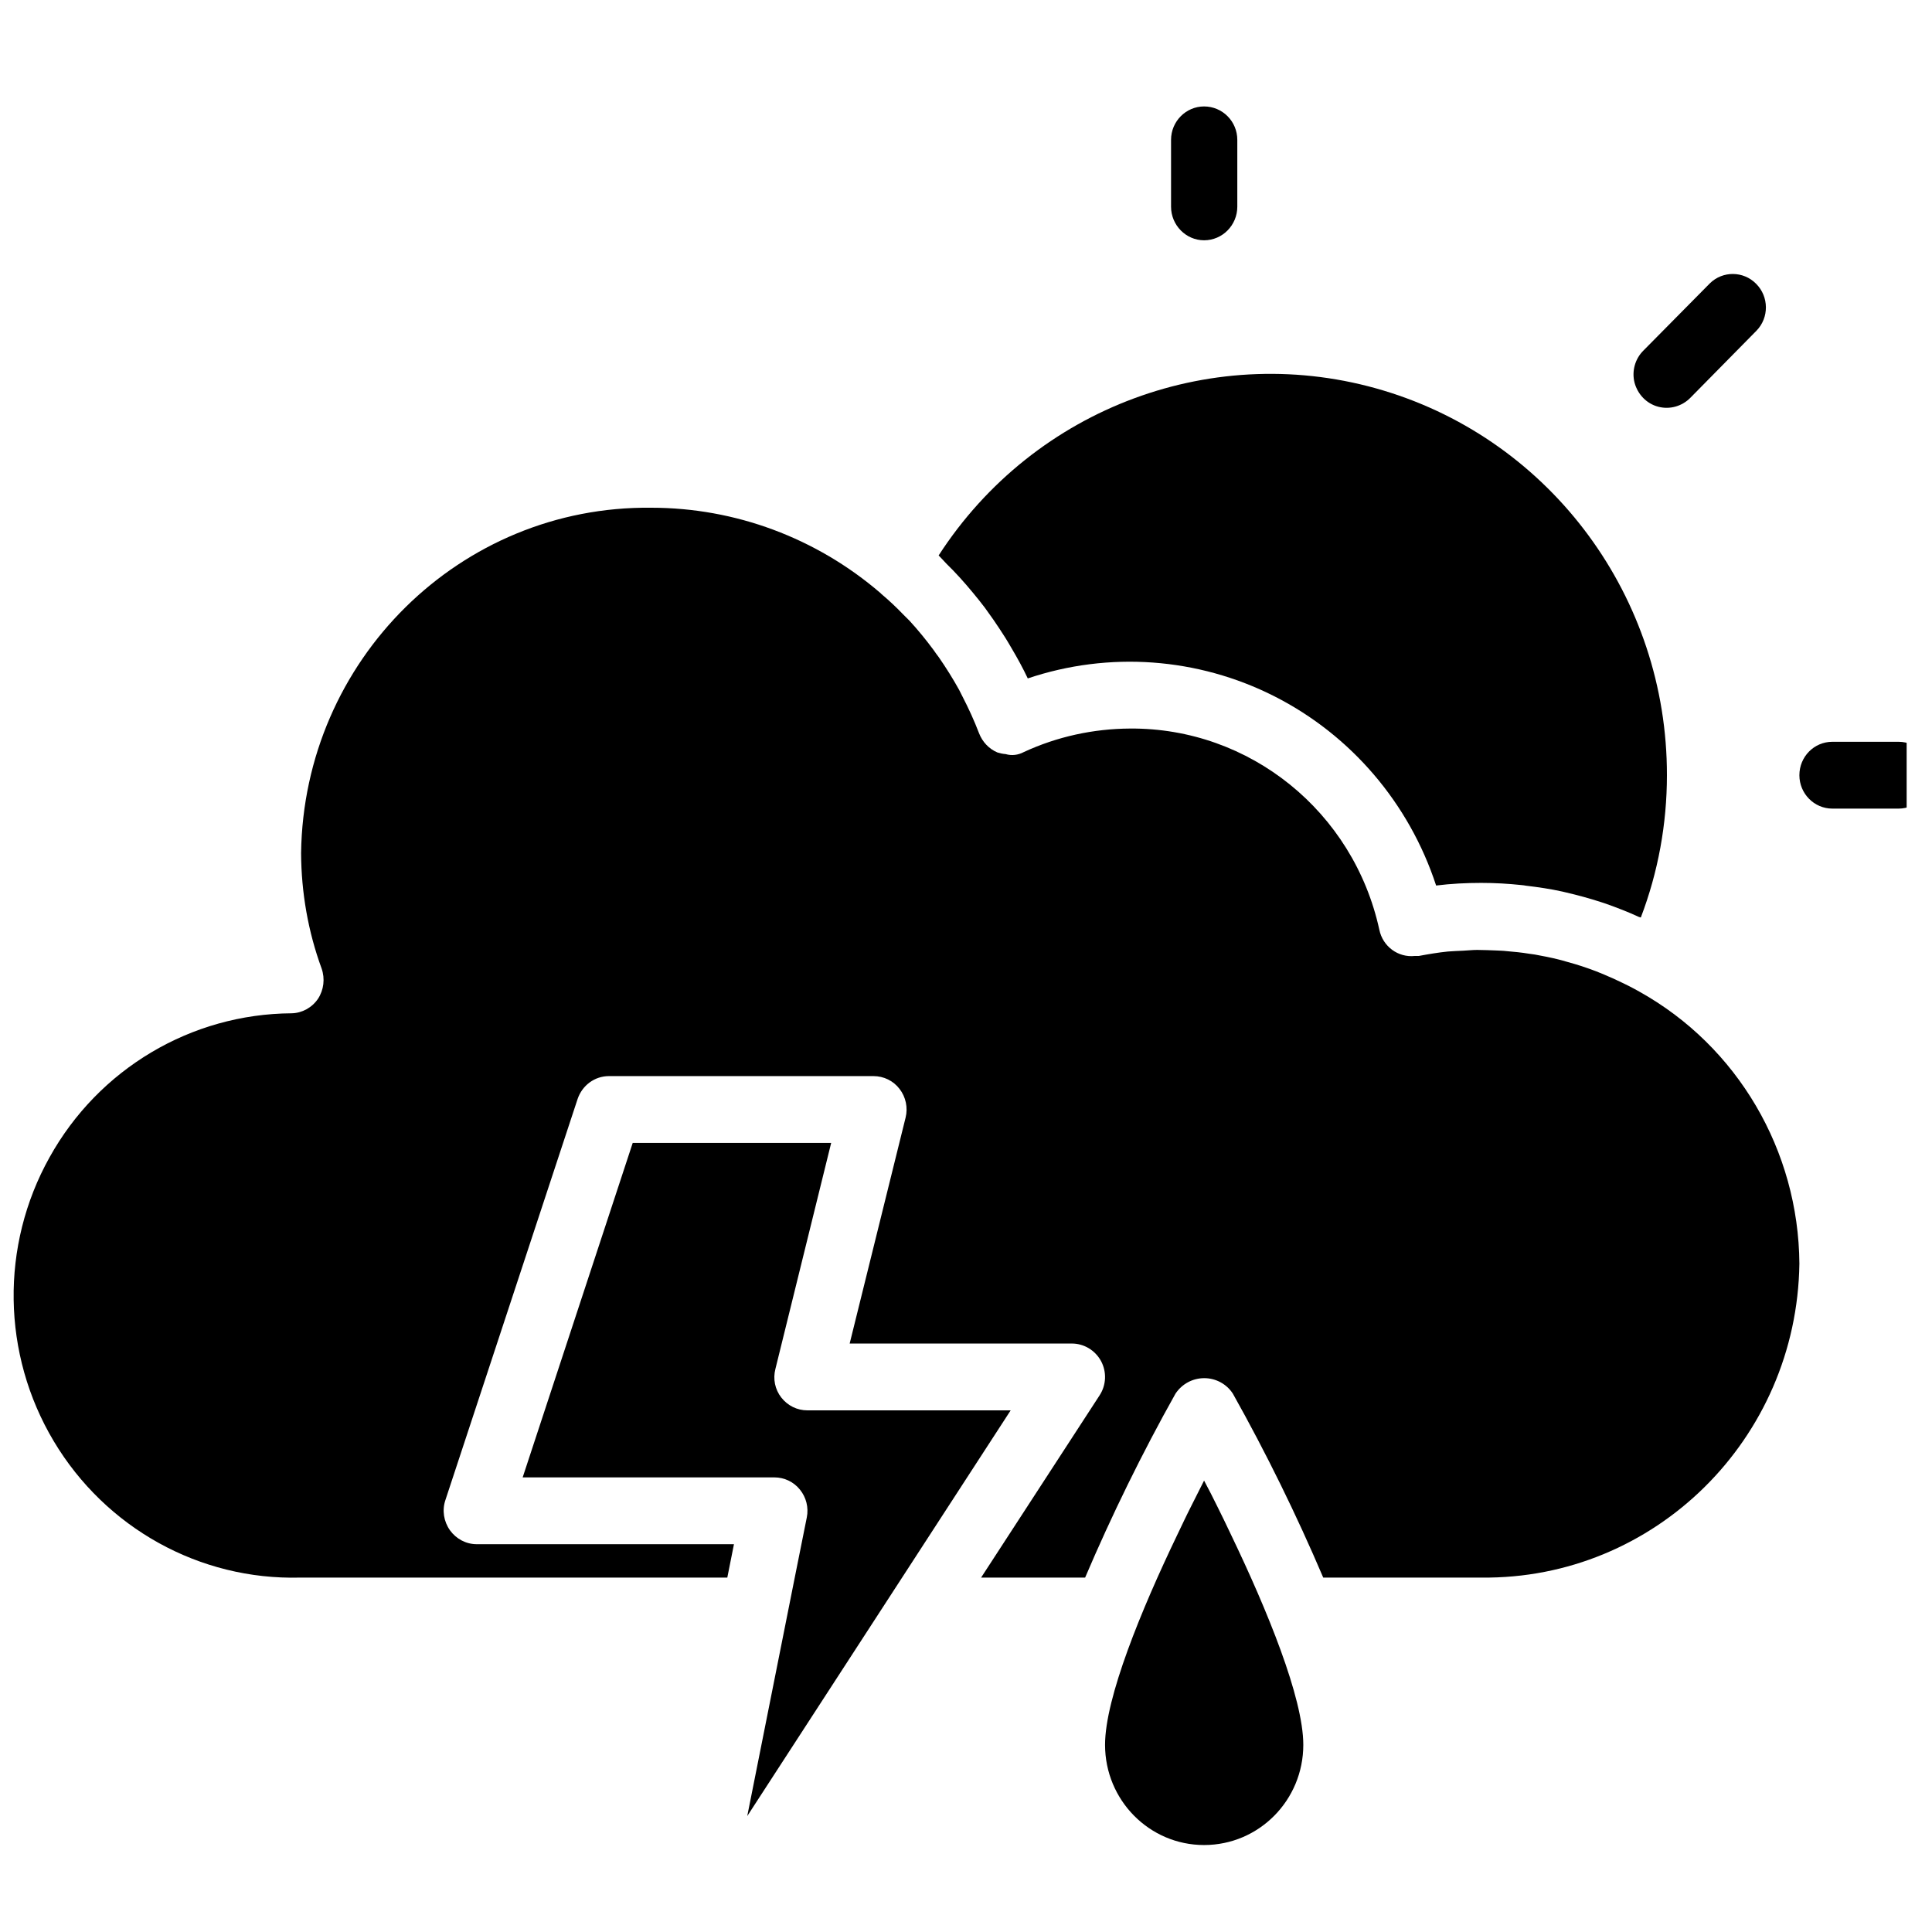 <svg xmlns="http://www.w3.org/2000/svg" xmlns:xlink="http://www.w3.org/1999/xlink" width="50" viewBox="0 0 37.5 37.5" height="50" preserveAspectRatio="xMidYMid meet"><defs><clipPath id="bb309907e4"><path d="M 34 14 L 37.008 14 L 37.008 16 L 34 16 Z M 34 14 " clip-rule="nonzero"></path></clipPath><clipPath id="0cd8f4d02b"><path d="M 22 2.062 L 25 2.062 L 25 5 L 22 5 Z M 22 2.062 " clip-rule="nonzero"></path></clipPath><clipPath id="c1e304f606"><path d="M 10 22 L 20 22 L 20 35.812 L 10 35.812 Z M 10 22 " clip-rule="nonzero"></path></clipPath><clipPath id="a320dadc70"><path d="M 21 28 L 26 28 L 26 35.812 L 21 35.812 Z M 21 28 " clip-rule="nonzero"></path></clipPath></defs><g clip-path="url(#bb309907e4)"><path fill="#000000" d="M 37.492 15.047 C 37.492 14.688 37.203 14.398 36.852 14.398 L 35.566 14.398 C 35.211 14.398 34.926 14.688 34.926 15.047 C 34.926 15.402 35.211 15.695 35.566 15.695 L 36.852 15.695 C 37.203 15.695 37.492 15.402 37.492 15.047 Z M 37.492 15.047 " fill-opacity="1" fill-rule="nonzero"></path></g><g clip-path="url(#0cd8f4d02b)"><path fill="#000000" d="M 22.73 2.715 L 22.73 4.012 C 22.73 4.371 23.02 4.664 23.371 4.664 C 23.727 4.664 24.016 4.371 24.016 4.012 L 24.016 2.715 C 24.016 2.355 23.727 2.066 23.371 2.066 C 23.02 2.066 22.73 2.355 22.73 2.715 Z M 22.73 2.715 " fill-opacity="1" fill-rule="nonzero"></path></g><path fill="#000000" d="M 32.812 7.719 L 34.094 6.418 C 34.34 6.164 34.336 5.758 34.086 5.508 C 33.84 5.258 33.438 5.254 33.188 5.5 L 31.902 6.801 C 31.738 6.961 31.668 7.203 31.727 7.43 C 31.789 7.656 31.961 7.836 32.188 7.895 C 32.41 7.953 32.648 7.887 32.812 7.719 Z M 32.812 7.719 " fill-opacity="1" fill-rule="nonzero"></path><path fill="#000000" d="M 18.367 10.938 C 18.551 11.117 18.723 11.309 18.887 11.508 C 18.965 11.602 19.043 11.699 19.117 11.797 C 19.172 11.875 19.227 11.949 19.281 12.027 C 19.363 12.145 19.441 12.266 19.516 12.383 C 19.555 12.449 19.598 12.516 19.637 12.586 C 19.75 12.777 19.855 12.969 19.949 13.168 C 21.527 12.637 23.25 12.762 24.738 13.516 C 26.223 14.27 27.352 15.59 27.875 17.188 C 28.164 17.152 28.457 17.137 28.75 17.137 C 29.016 17.137 29.277 17.152 29.539 17.18 C 29.566 17.18 29.59 17.188 29.617 17.191 C 29.855 17.219 30.094 17.254 30.324 17.305 L 30.387 17.32 C 30.625 17.375 30.855 17.438 31.082 17.512 C 31.109 17.52 31.137 17.531 31.164 17.539 C 31.383 17.617 31.598 17.699 31.809 17.797 L 31.848 17.809 C 32.184 16.93 32.355 15.992 32.355 15.047 C 32.359 11.602 30.121 8.566 26.859 7.582 C 23.598 6.598 20.082 7.898 18.219 10.781 C 18.246 10.809 18.27 10.836 18.301 10.867 C 18.328 10.895 18.344 10.914 18.367 10.938 Z M 18.367 10.938 " fill-opacity="1" fill-rule="nonzero"></path><g clip-path="url(#c1e304f606)"><path fill="#000000" d="M 14.504 35.25 L 19.617 27.375 L 15.672 27.375 C 15.473 27.375 15.289 27.285 15.164 27.125 C 15.043 26.969 15 26.766 15.051 26.57 L 16.133 22.184 L 12.281 22.184 L 10.145 28.676 L 15.031 28.676 C 15.223 28.676 15.406 28.762 15.527 28.914 C 15.648 29.062 15.699 29.262 15.66 29.453 L 15.426 30.621 Z M 14.504 35.25 " fill-opacity="1" fill-rule="nonzero"></path></g><g clip-path="url(#a320dadc70)"><path fill="#000000" d="M 25.297 33.867 C 25.297 32.957 24.594 31.246 23.898 29.797 L 23.758 29.504 C 23.715 29.418 23.676 29.34 23.637 29.258 C 23.547 29.074 23.457 28.898 23.371 28.738 C 23.289 28.902 23.199 29.078 23.109 29.258 C 23.07 29.34 23.027 29.418 22.988 29.504 L 22.848 29.797 C 22.152 31.246 21.449 32.957 21.449 33.867 C 21.449 34.941 22.309 35.812 23.371 35.812 C 24.438 35.812 25.297 34.941 25.297 33.867 Z M 25.297 33.867 " fill-opacity="1" fill-rule="nonzero"></path></g><path fill="#000000" d="M 5.824 30.621 L 14.117 30.621 L 14.246 29.973 L 9.254 29.973 C 9.047 29.973 8.855 29.871 8.734 29.703 C 8.613 29.531 8.578 29.316 8.645 29.117 L 11.211 21.332 C 11.301 21.066 11.543 20.887 11.82 20.887 L 16.953 20.887 C 17.152 20.887 17.34 20.977 17.461 21.137 C 17.582 21.293 17.625 21.5 17.578 21.691 L 16.492 26.078 L 20.805 26.078 C 21.043 26.078 21.258 26.211 21.371 26.418 C 21.484 26.629 21.473 26.883 21.344 27.082 L 19.043 30.621 L 21.062 30.621 C 21.582 29.402 22.168 28.207 22.816 27.051 C 22.941 26.863 23.148 26.75 23.375 26.75 C 23.598 26.75 23.809 26.863 23.93 27.051 C 24.578 28.207 25.164 29.402 25.684 30.621 L 28.75 30.621 C 32.117 30.66 34.879 27.934 34.926 24.527 C 34.91 22.332 33.727 20.312 31.824 19.25 C 31.688 19.172 31.547 19.102 31.402 19.035 L 31.32 18.996 C 31.172 18.93 31.023 18.867 30.871 18.812 L 30.805 18.789 C 30.648 18.734 30.492 18.688 30.332 18.645 L 30.258 18.625 C 30.102 18.586 29.945 18.555 29.789 18.527 L 29.68 18.512 C 29.535 18.488 29.387 18.473 29.238 18.461 C 29.176 18.453 29.113 18.453 29.051 18.449 C 28.926 18.445 28.797 18.438 28.672 18.438 C 28.582 18.438 28.488 18.449 28.398 18.453 C 28.309 18.457 28.203 18.461 28.102 18.469 C 27.914 18.488 27.727 18.52 27.539 18.555 L 27.527 18.555 C 27.504 18.555 27.484 18.555 27.461 18.555 C 27.137 18.59 26.84 18.371 26.773 18.047 C 26.273 15.754 24.258 14.125 21.934 14.141 C 21.223 14.145 20.52 14.297 19.871 14.598 C 19.762 14.656 19.637 14.672 19.52 14.637 C 19.465 14.633 19.41 14.621 19.359 14.605 C 19.195 14.535 19.07 14.402 19.004 14.234 C 18.91 13.988 18.801 13.75 18.68 13.516 C 18.66 13.473 18.637 13.434 18.617 13.391 C 18.496 13.172 18.363 12.961 18.223 12.758 C 18.188 12.711 18.152 12.664 18.121 12.617 C 17.977 12.422 17.82 12.23 17.656 12.051 C 17.617 12.008 17.57 11.969 17.527 11.922 C 17.395 11.785 17.254 11.652 17.105 11.527 C 17.102 11.52 17.094 11.516 17.086 11.508 C 15.844 10.441 14.27 9.855 12.641 9.855 C 8.934 9.812 5.895 12.812 5.844 16.559 C 5.848 17.324 5.98 18.082 6.242 18.797 C 6.312 18.996 6.285 19.215 6.172 19.387 C 6.055 19.559 5.863 19.664 5.66 19.668 C 3.711 19.68 1.914 20.746 0.961 22.465 C 0.004 24.18 0.035 26.285 1.043 27.973 C 2.051 29.66 3.875 30.672 5.824 30.621 Z M 5.824 30.621 " fill-opacity="1" fill-rule="nonzero"></path></svg>